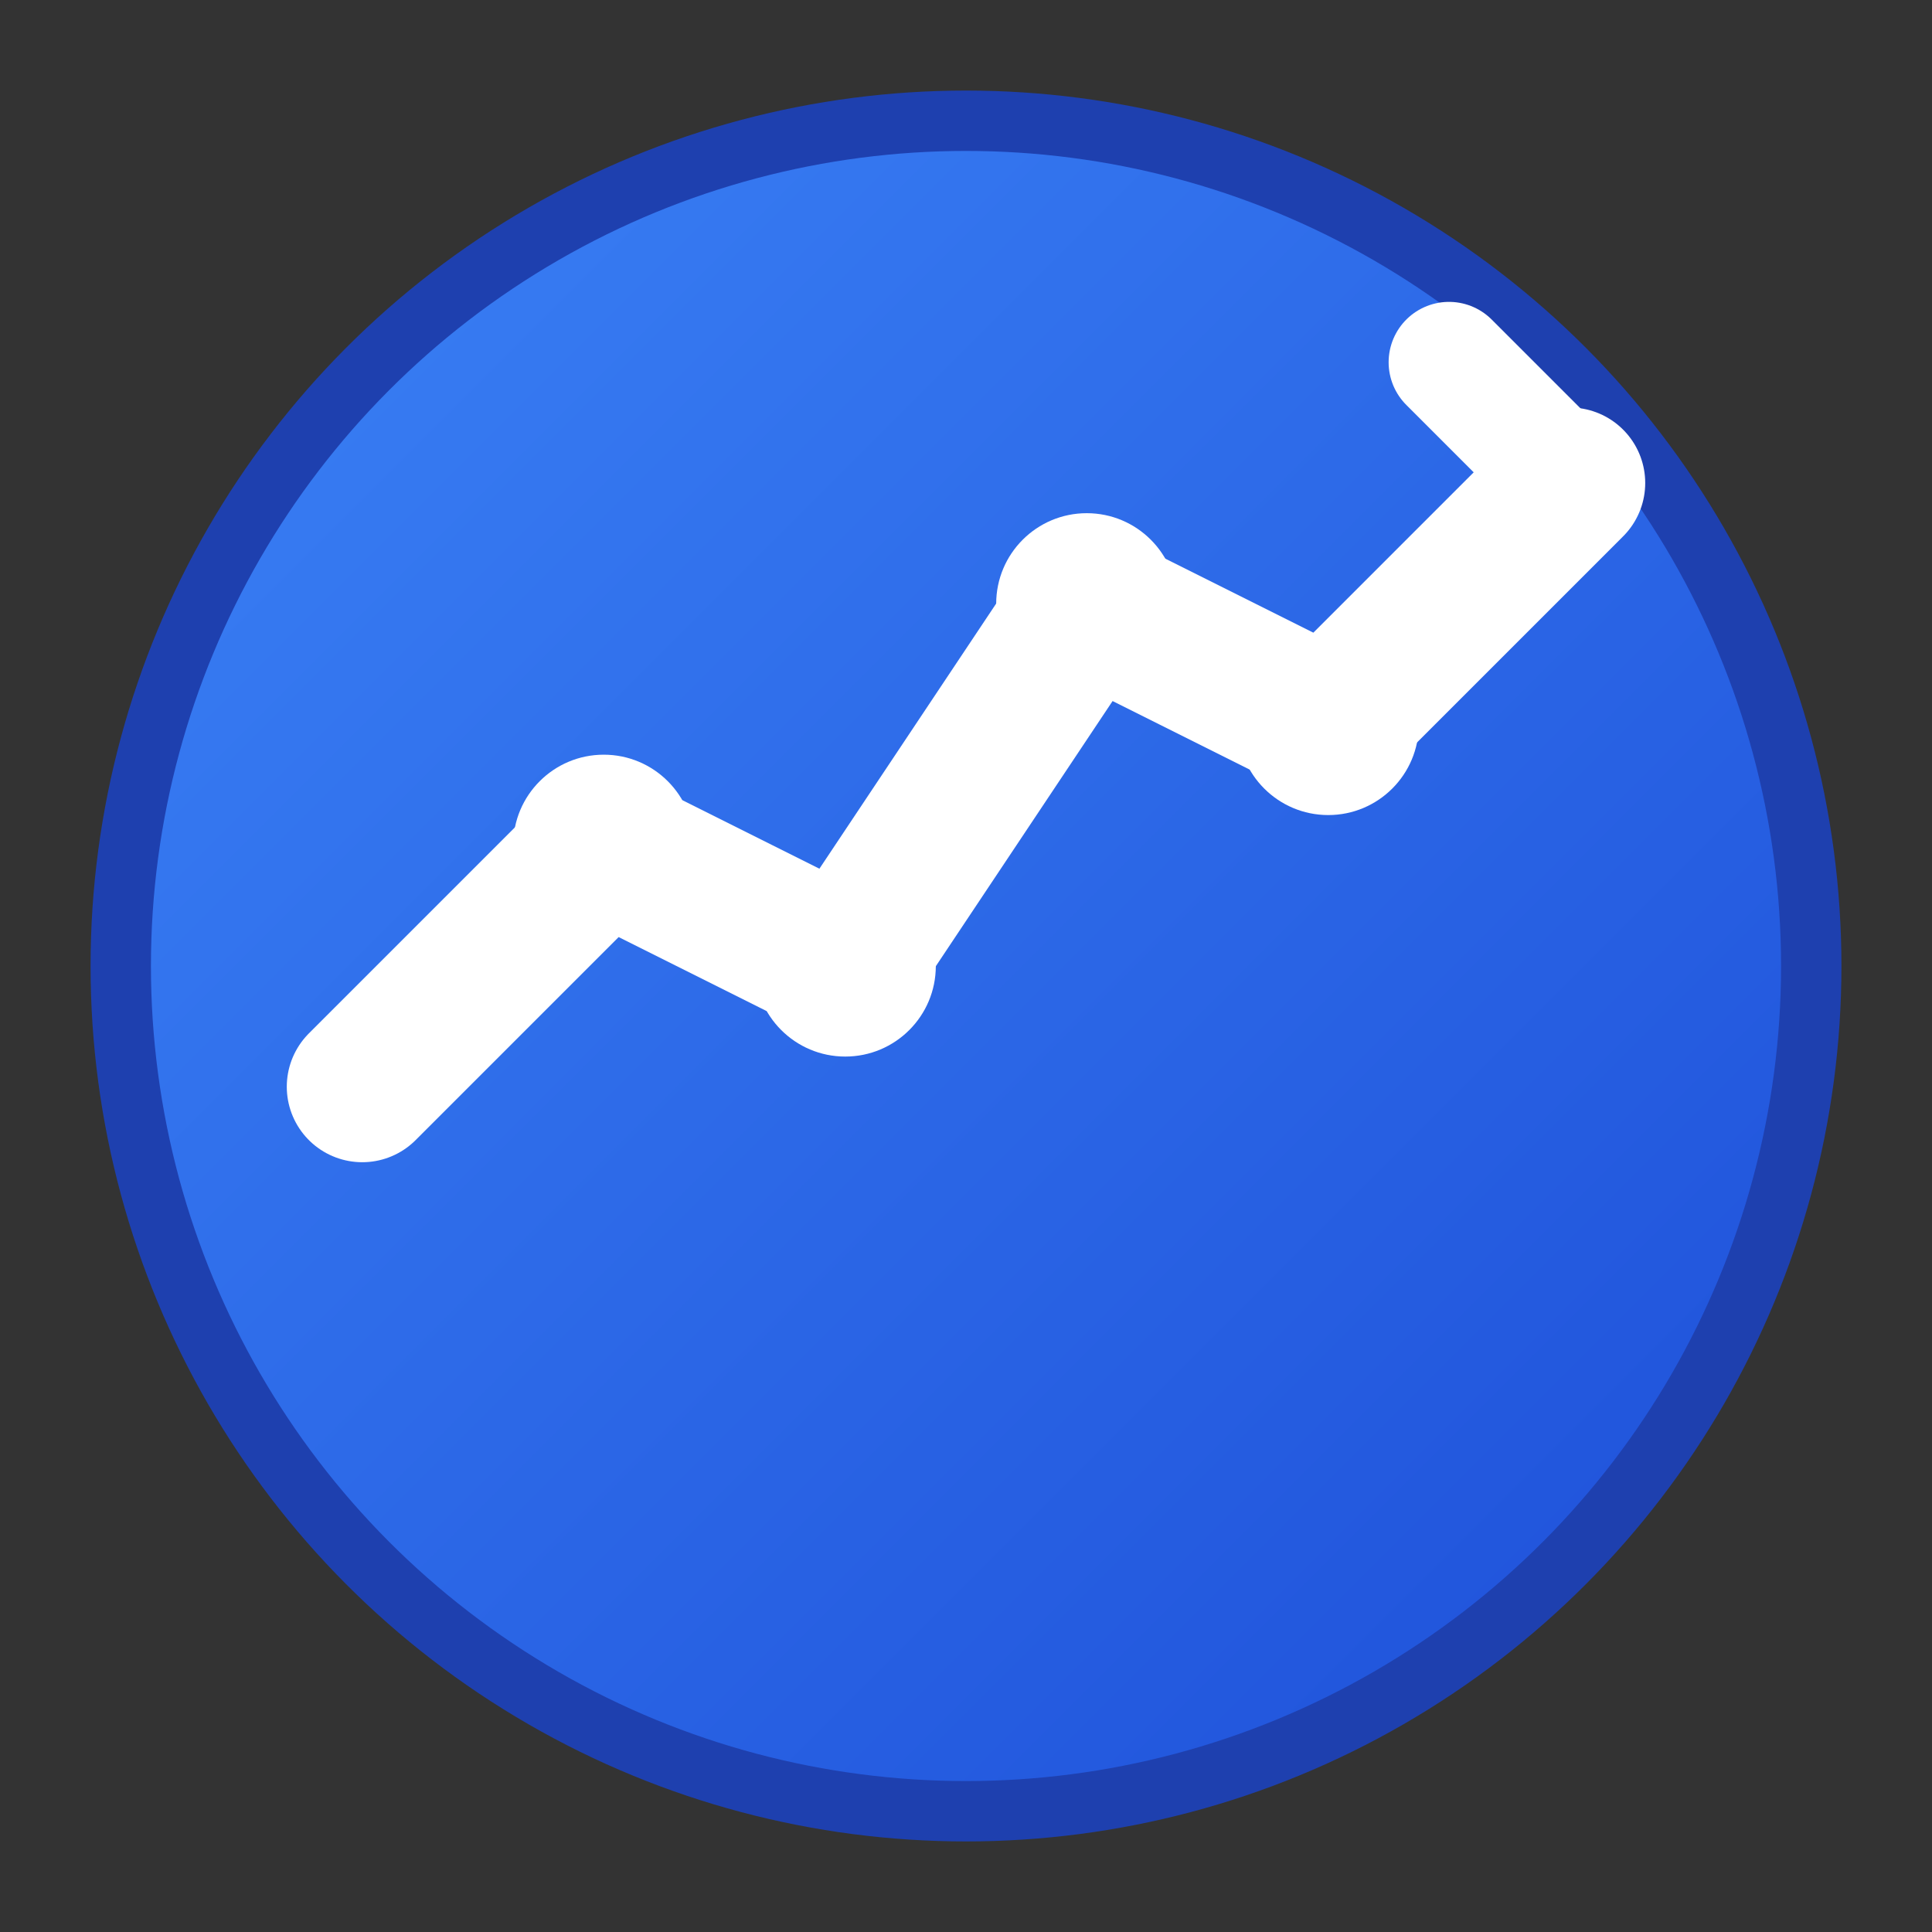 <svg xmlns="http://www.w3.org/2000/svg" viewBox="0 0 32 32" fill="none">
  <rect x="0" y="0" width="32" height="32" fill="#333333" stroke="none"/>
  <defs>
    <linearGradient id="grad" x1="0%" y1="0%" x2="100%" y2="100%">
      <stop offset="0%" style="stop-color:#3B82F6;stop-opacity:1" />
      <stop offset="100%" style="stop-color:#1D4ED8;stop-opacity:1" />
    </linearGradient>
  </defs>
  
  <!-- Background circle -->
  <circle cx="16" cy="16" r="14" fill="url(#grad)" stroke="#1E40AF" stroke-width="1"/>
  
  <!-- Trading chart line -->
  <path d="M6 18 L10 14 L14 16 L18 10 L22 12 L26 8" 
        stroke="white" 
        stroke-width="2.5" 
        fill="none" 
        stroke-linecap="round" 
        stroke-linejoin="round"/>
  
  <!-- Data points -->
  <circle cx="10" cy="14" r="1.5" fill="white"/>
  <circle cx="14" cy="16" r="1.5" fill="white"/>
  <circle cx="18" cy="10" r="1.5" fill="white"/>
  <circle cx="22" cy="12" r="1.5" fill="white"/>
  
  <!-- Trend arrow -->
  <path d="M24 6 L26 8 L24 10" 
        stroke="white" 
        stroke-width="2" 
        fill="none" 
        stroke-linecap="round" 
        stroke-linejoin="round"/>
</svg>